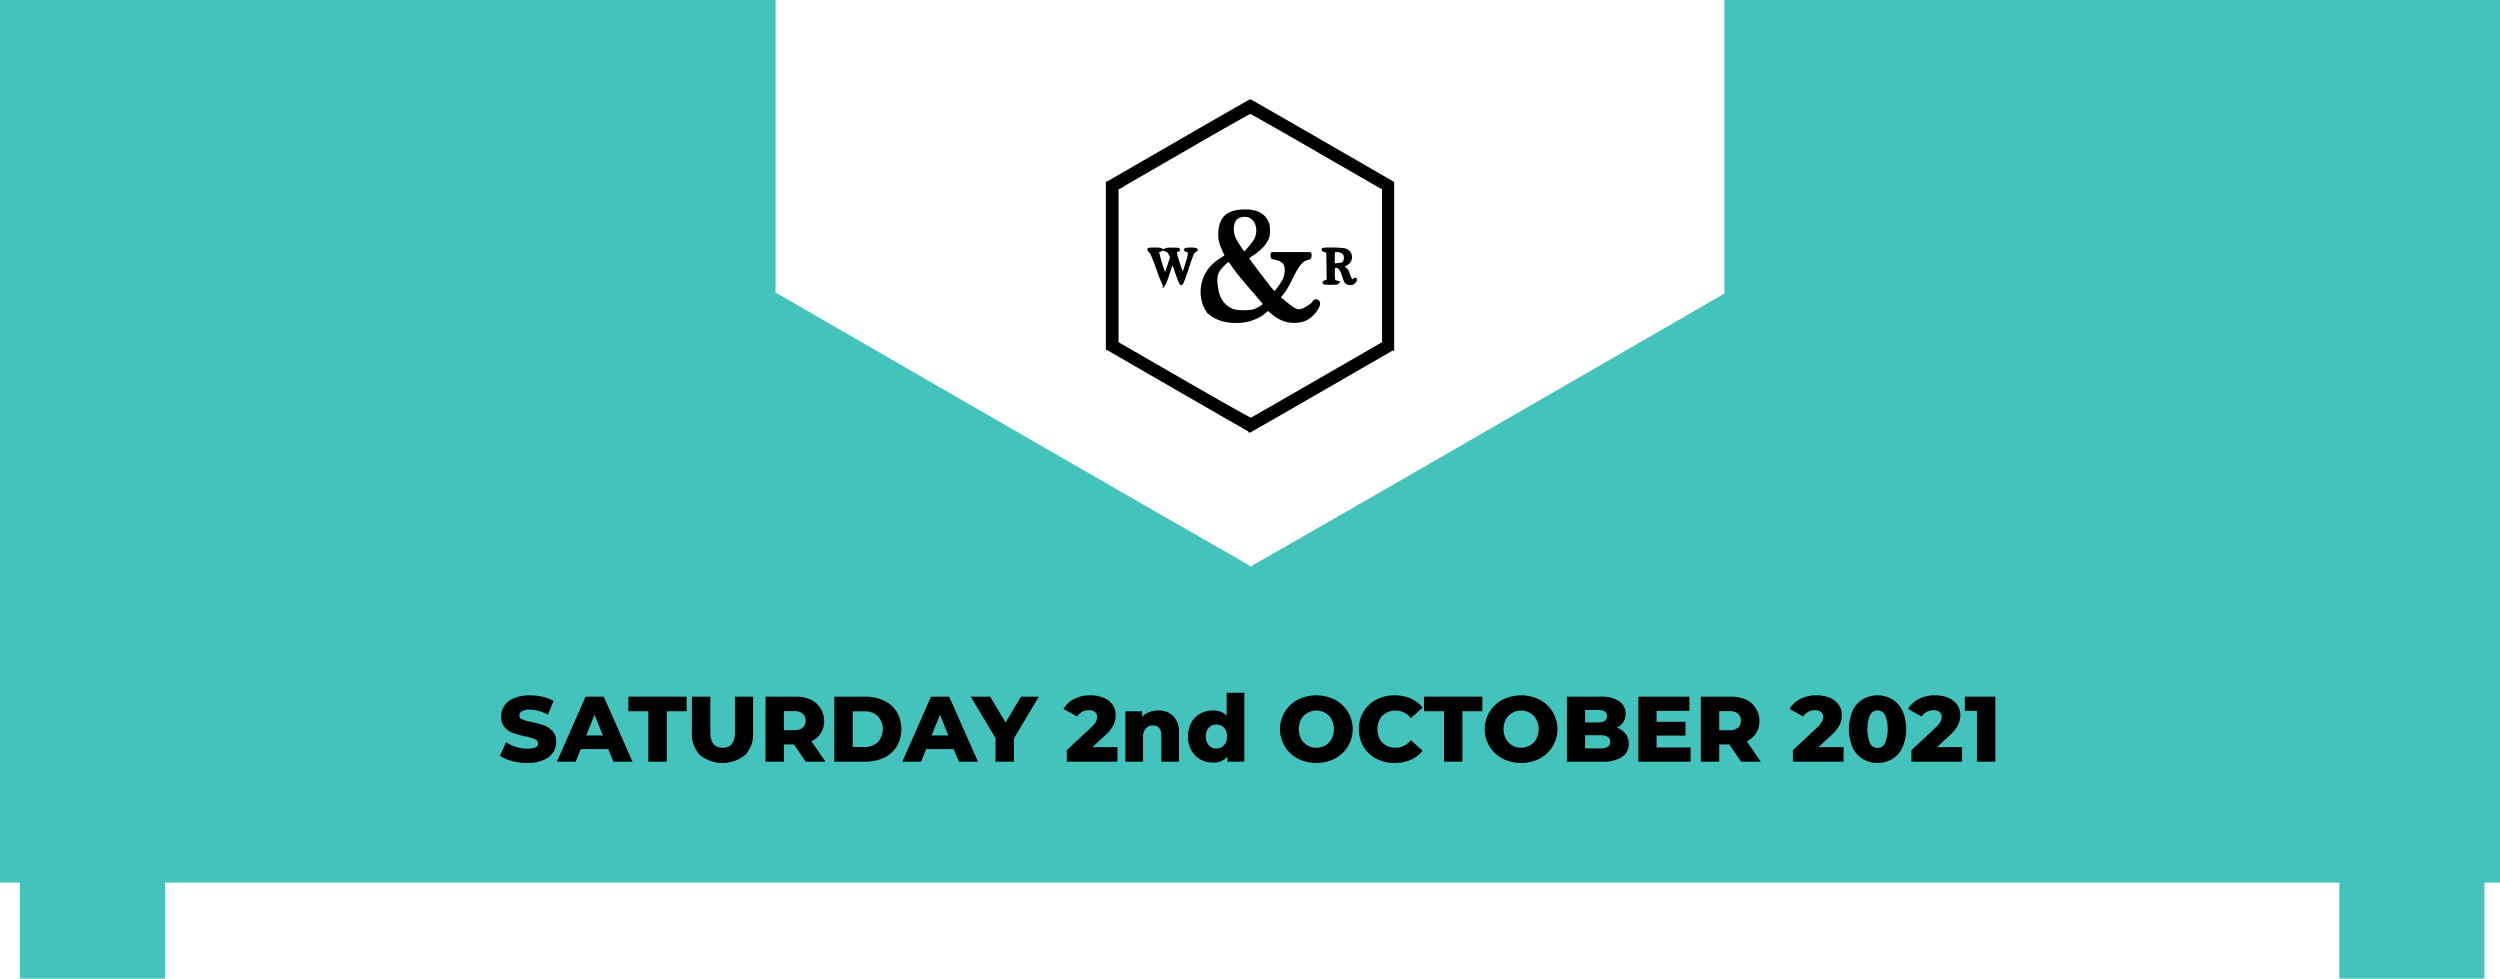 <svg xmlns="http://www.w3.org/2000/svg" viewBox="0 0 484.206 189.534"><defs><style>.cls-1{fill:#44c2bc;}.cls-2{stroke:#000;stroke-miterlimit:10;stroke-width:0.567px;}</style></defs><g id="Layer_2" data-name="Layer 2"><g id="Layer_1-2" data-name="Layer 1"><g id="Table"><path class="cls-1" d="M333.991,0l0,56.955a.321.321,0,0,0-.26.045q-4.201,2.43-8.403,4.858-12.971,7.486-25.943,14.97-14.774,8.523-29.55,17.043-11.617,6.689-23.249,13.35-1.804,1.035-3.618,2.053a2.419,2.419,0,0,0-.586.444h-.37a.278.278,0,0,0-.108-.24,1.711,1.711,0,0,0-.228-.155c-.374-.214-.751-.424-1.126-.638q-8.225-4.708-16.447-9.419Q205.271,88.426,186.452,77.567,168.831,67.404,151.217,57.231c-.187-.108-.376-.211-.564-.316a1.711,1.711,0,0,0-.437-.145V0H0V170.95H3.859v18.583H31.97V170.95H453.089v18.583h28.112V170.95h3.006V0Z"/><path class="cls-2" d="M214.471,35.416a.42.42,0,0,0,.132-.042c.064-.037.129-.072.194-.109q2.746-1.585,5.492-3.17,3.541-2.044,7.082-4.087,3.349-1.932,6.698-3.862,3.615-2.082,7.237-4.152.314-.179.63-.356c.048-.027.097-.054.147-.078a.149.149,0,0,1,.134-.004c.042.02.084.04.124.063.202.114.404.227.605.342q2.582,1.48,5.163,2.96,3.592,2.066,7.181,4.138,3.903,2.251,7.805,4.504,3.192,1.842,6.384,3.684a1.603,1.603,0,0,1,.255.168V67.595a.096.096,0,0,0-.078.014q-1.263.731-2.527,1.461-3.901,2.251-7.802,4.502-4.443,2.563-8.886,5.125-3.493,2.011-6.991,4.015-.542.311-1.088.617a.727.727,0,0,0-.176.134h-.111a.083.083,0,0,0-.032-.072.514.514,0,0,0-.069-.047c-.113-.064-.226-.128-.339-.192q-2.473-1.416-4.946-2.833-5.663-3.26-11.322-6.526-5.299-3.056-10.596-6.115c-.056-.032-.113-.063-.17-.095a.515.515,0,0,0-.131-.044Zm53.493,16.065q0-7.238,0-14.475c0-.102 0-.204-0-.306-0-.037-.001-.074-.004-.111a.118.118,0,0,0-.053-.093q-.105-.068-.213-.13-2.674-1.544-5.348-3.087-5.107-2.947-10.215-5.894-3.566-2.056-7.149-4.083c-.759-.429-1.518-.857-2.283-1.274-.138-.075-.279-.148-.418-.22a.326.326,0,0,0-.076-.032.216.216,0,0,0-.082-.003.272.272,0,0,0-.078.029c-.14.073-.28.145-.418.22-.781.426-1.556.864-2.331,1.302q-4.455,2.518-8.885,5.082-3.181,1.833-6.359,3.672-3.709,2.142-7.418,4.285c-.064.037-.128.074-.192.113a.152.152,0,0,0-.083.135c-0.0.102-.002.204-.002.306q-0,14.572,0,29.145,0,.139.002.278a.185.185,0,0,0,.008.055.15.15,0,0,0,.027.048.391.391,0,0,0,.113.08q.481.279.963.557,4.3,2.482,8.601,4.963,2.843,1.64,5.687,3.278,3.75,2.155,7.521,4.274c.777.434,1.555.867,2.342,1.283.156.082.313.162.47.24a1.424,1.424,0,0,0,.154.064.135.135,0,0,0,.109-.006q.172-.09.342-.186,2.686-1.522,5.359-3.068,2.821-1.623,5.64-3.248,3.024-1.744,6.047-3.489,2.819-1.627,5.638-3.253,1.192-.688,2.384-1.377c.048-.028.096-.056.142-.087a.115.115,0,0,0,.056-.092c.003-.111.006-.222.006-.334Q267.964,58.76,267.964,51.48Z"/><path class="cls-2" d="M250.067,49.101q1.628,0,3.255 0c.093,0,.185,0,.278.002a.79.79,0,0,1,.082.012.104.104,0,0,1,.058.054.26.26,0,0,1,.004.027c.001.148.002.297.001.445a.464.464,0,0,1-.039.161.269.269,0,0,1-.103.128.739.739,0,0,1-.122.066,2.023,2.023,0,0,1-.317.103,2.386,2.386,0,0,0-1.015.554,3.867,3.867,0,0,0-.386.4,6.867,6.867,0,0,0-.495.671c-.188.287-.362.583-.528.883-.229.414-.444.835-.652,1.26-.249.508-.507,1.011-.784,1.505-.154.275-.314.547-.484.813a5.877,5.877,0,0,1-.619.821c-.138.15-.271.305-.406.458-.03.035-.057.073-.086.109a.065.065,0,0,0,.01.076c.027.025.052.052.081.076.54.438,1.079.878,1.622,1.313.202.162.411.317.62.472a5.566,5.566,0,0,0,.582.38,2.419,2.419,0,0,0,.481.215,1.392,1.392,0,0,0,.547.075,2.538,2.538,0,0,0,.41-.073,3.308,3.308,0,0,0,.546-.205,6.843,6.843,0,0,0,1.3-.799c.08-.063.158-.129.234-.198a1.847,1.847,0,0,0,.296-.331,1.435,1.435,0,0,1,.119-.154.831.831,0,0,1,.123-.111.323.323,0,0,1,.317-.04.846.846,0,0,1,.263.153.358.358,0,0,1,.117.185.654.654,0,0,1,.015.275,1.909,1.909,0,0,1-.121.427,3.313,3.313,0,0,1-.254.494,5.938,5.938,0,0,1-1.431,1.579,3.772,3.772,0,0,1-1.286.641,4.821,4.821,0,0,1-.898.178,6.015,6.015,0,0,1-1.138.041c-.092-.003-.185-.016-.277-.025-.046-.005-.092-.013-.138-.018a5.078,5.078,0,0,1-1.107-.258,6.203,6.203,0,0,1-1.108-.514,8.913,8.913,0,0,1-1.18-.833c-.243-.201-.485-.404-.727-.605-.043-.035-.089-.067-.134-.099a.07.07,0,0,0-.077.006c-.029.023-.059.045-.087.069-.132.116-.265.232-.396.351a6.989,6.989,0,0,1-2.016,1.266,8.61,8.61,0,0,1-1.428.454c-.253.057-.508.107-.765.141a6.152,6.152,0,0,1-.83.077,11.247,11.247,0,0,1-1.39-.01c-.092-.005-.185-.017-.277-.026-.037-.004-.073-.012-.11-.015a6.849,6.849,0,0,1-.852-.128,7.297,7.297,0,0,1-2.011-.71,5.621,5.621,0,0,1-.682-.429c-.052-.039-.103-.079-.154-.119a3.588,3.588,0,0,1-1.035-1.291,6.375,6.375,0,0,1-.412-1.121,7.903,7.903,0,0,1-.189-.954,7.485,7.485,0,0,1-.038-1.583,4.376,4.376,0,0,1,.061-.441,8.309,8.309,0,0,1,.396-1.475,6.784,6.784,0,0,1,1.52-2.372,9.033,9.033,0,0,1,1.139-.977c.21-.153.425-.298.644-.437q.376-.239.75-.479a.863.863,0,0,0,.111-.083.077.077,0,0,0,.021-.077c-.018-.062-.039-.124-.063-.184-.112-.285-.243-.562-.374-.838-.12-.251-.236-.504-.341-.761a6.735,6.735,0,0,1-.331-1.002c-.041-.172-.07-.345-.096-.519a7.441,7.441,0,0,1,.121-2.406,4.524,4.524,0,0,1,.271-.817,3.252,3.252,0,0,1,.728-1.042,3.321,3.321,0,0,1,.846-.579,4.498,4.498,0,0,1,.942-.33,4.928,4.928,0,0,1,.711-.124,7.02,7.02,0,0,1,.915-.065c.241-.011.482-.008.723.004.083.004.167.008.25.011.139.006.277.019.415.039.156.023.312.044.467.074a4.664,4.664,0,0,1,1.057.334,3.356,3.356,0,0,1,1.001.693,3.154,3.154,0,0,1,.306.361,4.106,4.106,0,0,1,.48.876,2.101,2.101,0,0,1,.124.455,3.32,3.32,0,0,1,.048.526c.001.288.003.575-.002.863a2.874,2.874,0,0,1-.235,1.081,4.602,4.602,0,0,1-.649,1.098,7.669,7.669,0,0,1-.779.832A11.193,11.193,0,0,1,242.763,49.108c-.137.095-.278.184-.417.278-.161.109-.323.218-.482.33-.076.053-.147.113-.219.171a.101.101,0,0,0-.031.145c.014.024.028.048.043.071.042.061.083.123.127.183.13.181.259.362.391.541q1.723,2.342,3.513,4.634.275.351.567.686a6.205,6.205,0,0,0,.441.463.398.398,0,0,0,.112.081.123.123,0,0,0,.107-.002.35.35,0,0,0,.069-.046,2.098,2.098,0,0,0,.268-.282c.105-.13.209-.26.309-.394a14.955,14.955,0,0,0,.852-1.27c.086-.143.165-.29.245-.437a3.621,3.621,0,0,0,.322-.857,4.351,4.351,0,0,0,.11-1.464,2.553,2.553,0,0,0-.141-.622,1.448,1.448,0,0,0-.441-.63,2.387,2.387,0,0,0-.438-.294,3.512,3.512,0,0,0-.752-.285c-.179-.047-.362-.081-.545-.109a.903.903,0,0,1-.239-.072.23.23,0,0,1-.128-.14.467.467,0,0,1-.028-.107,3.277,3.277,0,0,1-.001-.5.091.091,0,0,1,.073-.072c.028-.003.055-.008.083-.008.083-.001.167-.001.25-.001Q248.426,49.101,250.067,49.101Zm-8.989,11.258c.162-.006.311-.008.459-.016.204-.011.407-.026.611-.04a3.831,3.831,0,0,0,.494-.076,3.059,3.059,0,0,0,.633-.208,7.014,7.014,0,0,0,1.026-.555c.1-.066.198-.138.294-.21a1.354,1.354,0,0,0,.225-.206.736.736,0,0,0,.077-.115.082.082,0,0,0,.004-.08.659.659,0,0,0-.057-.095c-.08-.103-.159-.205-.242-.305-.292-.348-.583-.697-.88-1.041-.496-.576-.998-1.148-1.496-1.723-.698-.807-1.387-1.62-2.055-2.452-.424-.528-.839-1.063-1.231-1.615-.091-.129-.18-.259-.27-.388-.121-.175-.246-.349-.38-.515-.047-.058-.095-.114-.143-.17-.024-.028-.051-.054-.077-.081-.082-.083-.129-.09-.217-.026-.075.054-.149.111-.22.17a12.754,12.754,0,0,0-.958.889c-.11.113-.214.231-.316.352a4.011,4.011,0,0,0-.429.615,3.175,3.175,0,0,0-.36.988,3.648,3.648,0,0,0-.07.691,5.982,5.982,0,0,0,.041.861c.008.055.01.111.016.166.007.065.013.129.022.193.028.183.058.366.086.549a7.604,7.604,0,0,0,.243,1.056,5.56,5.56,0,0,0,.492,1.148,4.109,4.109,0,0,0,.731.942,6.211,6.211,0,0,0,.686.566,3.863,3.863,0,0,0,.727.405,4.192,4.192,0,0,0,1.13.274c.055.005.111.006.166.014a4.997,4.997,0,0,0,.666.036C240.703,60.36,240.898,60.359,241.078,60.359Zm2.522-15.652a3.646,3.646,0,0,0-.125-1.046,3.147,3.147,0,0,0-.399-.883,2.465,2.465,0,0,0-.501-.556,2.107,2.107,0,0,0-1.109-.473c-.046-.005-.092-.011-.138-.018a1.785,1.785,0,0,0-.361-.015,3.213,3.213,0,0,0-.713.111,2.384,2.384,0,0,0-.513.211,1.719,1.719,0,0,0-.679.679,2.68,2.68,0,0,0-.223.538,3.997,3.997,0,0,0-.153,1.015,4.604,4.604,0,0,0,.092.995,4.046,4.046,0,0,0,.353,1.05c.053.108.11.214.17.319a22.906,22.906,0,0,0,1.254,1.97q.089.125.183.245c.04.051.084.099.126.148.012.014.027.025.04.038a.11.11,0,0,0,.128.002,2.305,2.305,0,0,0,.262-.248q.405-.421.785-.865.353-.412.668-.854c.102-.143.199-.291.296-.438a2.739,2.739,0,0,0,.211-.391A3.775,3.775,0,0,0,243.6,44.707Z"/><path class="cls-2" d="M223.596,48.227c.13,0,.26.001.39-0a4.927,4.927,0,0,1,.748.063.209.209,0,0,1,.124.057.041.041,0,0,1,.009.05.121.121,0,0,1-.032.043.214.214,0,0,1-.1.047c-.055.007-.111.009-.166.018a.475.475,0,0,0-.269.135.388.388,0,0,0-.035.043.206.206,0,0,0-.043.157,5.688,5.688,0,0,0,.122.571c.112.44.237.877.366,1.312.191.64.39,1.277.611,1.907.068.192.136.384.221.57a.245.245,0,0,0,.064.089.034.034,0,0,0,.05.001.172.172,0,0,0,.039-.038c.027-.048.054-.097.077-.148.105-.228.193-.462.279-.697.106-.287.205-.577.3-.867q.247-.753.497-1.505c.009-.026.019-.052.028-.079a.285.285,0,0,0-.007-.217c-.081-.177-.159-.355-.24-.532a1.976,1.976,0,0,0-.228-.381,1.13,1.13,0,0,0-.191-.202.39.39,0,0,0-.119-.07c-.07-.023-.141-.046-.21-.073a.294.294,0,0,1-.067-.048.054.054,0,0,1,.005-.072.418.418,0,0,1,.181-.067,5.485,5.485,0,0,1,.636-.061q.501.001,1.002.001a3.97,3.97,0,0,1,.553.056.103.103,0,0,1,.027.008.1.1,0,0,1,.06.054.095.095,0,0,1-.031.072.375.375,0,0,1-.177.074c-.046.003-.093.006-.139.012a.333.333,0,0,0-.129.05.208.208,0,0,0-.088.104.574.574,0,0,0-.035.273,4.239,4.239,0,0,0,.114.601c.076.287.161.571.25.854.209.663.425,1.324.668,1.976.094.252.19.503.305.747a.442.442,0,0,0,.087.141.047.047,0,0,0,.069-.012c.009-.016.019-.032.026-.049.01-.026.019-.052.027-.079.192-.591.376-1.184.559-1.777.123-.399.245-.797.359-1.199.065-.232.124-.466.17-.703a1.602,1.602,0,0,0,.024-.553.356.356,0,0,0-.184-.264.533.533,0,0,0-.154-.062c-.073-.015-.145-.032-.217-.049a.518.518,0,0,1-.08-.024.253.253,0,0,1-.11-.082.051.051,0,0,1,.015-.07.272.272,0,0,1,.075-.035,4.232,4.232,0,0,1,.608-.066c.195-.001.39,0,.584-.003a3.712,3.712,0,0,1,.636.062.343.343,0,0,1,.176.078.062.062,0,0,1,.012.05.08.08,0,0,1-.029.046.523.523,0,0,1-.095.057c-.051.023-.103.041-.155.061a.556.556,0,0,0-.24.184,1.404,1.404,0,0,0-.134.211c-.065.123-.121.25-.175.379-.118.282-.221.57-.323.859-.25.708-.485,1.421-.721,2.134-.193.581-.39,1.16-.61,1.731a6.962,6.962,0,0,1-.329.766.331.331,0,0,1-.065.089.063.063,0,0,1-.075-.002.435.435,0,0,1-.049-.067c-.049-.1-.099-.199-.143-.301q-.114-.269-.221-.54c-.179-.458-.341-.921-.501-1.386s-.324-.928-.501-1.386c-.057-.147-.117-.293-.178-.438a.39.39,0,0,0-.047-.068.047.047,0,0,0-.07.008.459.459,0,0,0-.042.071c-.076.199-.154.398-.225.599-.179.507-.345,1.019-.509,1.53-.168.521-.344,1.038-.55,1.545-.052.129-.106.257-.171.381-.017.033-.04.062-.061.093a.051.051,0,0,1-.072.003.455.455,0,0,1-.049-.067c-.05-.099-.099-.199-.145-.301-.179-.397-.336-.804-.493-1.211-.234-.606-.448-1.218-.667-1.829-.213-.593-.43-1.185-.672-1.768-.071-.171-.147-.341-.223-.509-.042-.093-.089-.184-.136-.274a1.379,1.379,0,0,0-.298-.399,1.344,1.344,0,0,1-.206-.225.1.1,0,0,1-.02-.05.066.066,0,0,1,.02-.047.11.11,0,0,1,.052-.017,3.393,3.393,0,0,1,.498-.045c.176-.002.352-.005.529-.007Z"/><path class="cls-2" d="M258.244,48.222c.176.004.352.005.529.011.13.004.259.014.389.022.065.004.129.013.194.014.288.006.573.042.859.07.111.011.218.043.328.061a.252.252,0,0,1,.053.016,1.559,1.559,0,0,1,.748.598,1.447,1.447,0,0,1,.22.595,1.484,1.484,0,0,1-.654,1.441,1.718,1.718,0,0,1-.372.186c-.131.047-.259.099-.389.149a.485.485,0,0,0-.12.069.075.075,0,0,0-.018.075.43.43,0,0,0,.047.068q.127.129.257.255c.06.058.123.112.186.168a2.254,2.254,0,0,1,.548.763,3.535,3.535,0,0,1,.161.444,3.639,3.639,0,0,0,.225.568,2.635,2.635,0,0,0,.151.266,1.215,1.215,0,0,0,.352.351.135.135,0,0,0,.198-.025.689.689,0,0,0,.055-.063c.041-.051.079-.103.122-.152a.652.652,0,0,1,.08-.077.203.203,0,0,1,.049-.024.074.074,0,0,1,.098.067.223.223,0,0,1-.002.055,1.096,1.096,0,0,1-.357.552.742.742,0,0,1-.349.162,1.157,1.157,0,0,1-.415.012c-.064-.011-.129-.016-.193-.025a1.023,1.023,0,0,1-.266-.078.634.634,0,0,1-.241-.184,1.14,1.14,0,0,1-.135-.21,2.628,2.628,0,0,1-.132-.306c-.063-.174-.119-.351-.174-.528-.082-.266-.168-.53-.271-.789a4.115,4.115,0,0,0-.183-.405c-.052-.098-.11-.193-.171-.287a1.262,1.262,0,0,0-.218-.252.954.954,0,0,0-.52-.246c-.074-.01-.147-.022-.221-.03a.719.719,0,0,0-.194.009.192.192,0,0,0-.172.158,2.624,2.624,0,0,0-.063.412,12.347,12.347,0,0,0,.007,1.613c.009.149.041.294.061.441a.42.42,0,0,0,.343.358c.062.018.127.025.191.038.045.009.091.017.136.028a.118.118,0,0,1,.078.073c.006.013-.005.034-.011.05a.04.04,0,0,1-.022.016,1.056,1.056,0,0,1-.298.065,12.501,12.501,0,0,1-1.39.04c-.232-.009-.463-.026-.694-.041a.457.457,0,0,1-.211-.064.065.065,0,0,1-.011-.074.213.213,0,0,1,.035-.042.704.704,0,0,1,.171-.092c.138-.054.277-.107.414-.162.043-.017.084-.039.126-.059a.084.084,0,0,0,.044-.067.59.59,0,0,0,.008-.111c-0-.102-.003-.204-.004-.306q-.014-1.266-.028-2.533c-.004-.362-.014-.724-.02-1.085-.007-.427-.012-.854-.019-1.28a.841.841,0,0,0-.012-.194.061.061,0,0,0-.031-.044.709.709,0,0,0-.1-.048c-.132-.042-.266-.081-.399-.12a1.282,1.282,0,0,1-.281-.12.344.344,0,0,1-.065-.051.055.055,0,0,1-.013-.05.047.047,0,0,1,.035-.04.204.204,0,0,1,.026-.009,3.913,3.913,0,0,1,.608-.06Q257.59,48.214,258.244,48.222Zm-.005,1.87.002,0q0,.431,0,.862c0,.056,0,.111.001.167.001.028.004.055.006.083a.089.089,0,0,0,.089.086,5.255,5.255,0,0,0,.527-.028c.092-.01.184-.02.277-.023a4.177,4.177,0,0,0,.524-.058,1.679,1.679,0,0,0,.242-.062.814.814,0,0,0,.347-.222.91.91,0,0,0,.181-.278,1.569,1.569,0,0,0,.121-.483,2.505,2.505,0,0,0-0-.389,1.464,1.464,0,0,0-.125-.482.813.813,0,0,0-.259-.321,1.746,1.746,0,0,0-.284-.173,2.492,2.492,0,0,0-.55-.19,1.841,1.841,0,0,0-.69-.027.725.725,0,0,0-.21.069.245.245,0,0,0-.114.117.513.513,0,0,0-.054.186c-.008.129-.018.259-.021.389C258.243,49.573,258.242,49.832,258.239,50.092Z"/><path d="M99.184,147.401a7.306,7.306,0,0,1-2.34-1.008l1.17-2.628a7.549,7.549,0,0,0,1.962.899,7.455,7.455,0,0,0,2.196.343q2.052,0,2.052-1.026a.849.849,0,0,0-.585-.801,10.801,10.801,0,0,0-1.881-.55,17.9,17.9,0,0,1-2.376-.656,4.006,4.006,0,0,1-1.638-1.125,3.039,3.039,0,0,1-.684-2.088,3.611,3.611,0,0,1,.63-2.079,4.209,4.209,0,0,1,1.881-1.467,7.736,7.736,0,0,1,3.069-.54,10.854,10.854,0,0,1,2.448.278,7.509,7.509,0,0,1,2.124.819l-1.098,2.646a7.342,7.342,0,0,0-3.492-.972,2.927,2.927,0,0,0-1.548.315.944.944,0,0,0-.486.818.811.811,0,0,0,.576.756,10.286,10.286,0,0,0,1.854.522,17.328,17.328,0,0,1,2.385.657,4.109,4.109,0,0,1,1.638,1.116,2.982,2.982,0,0,1,.693,2.078,3.546,3.546,0,0,1-.63,2.053,4.304,4.304,0,0,1-1.89,1.467,7.644,7.644,0,0,1-3.06.549A11.652,11.652,0,0,1,99.184,147.401Z"/><path d="M117.814,145.079h-5.328l-.99,2.448H107.86l5.562-12.6h3.51l5.58,12.6h-3.708ZM116.77,142.451l-1.62-4.032-1.62,4.032Z"/><path d="M125.572,137.752H121.702v-2.825h11.286v2.825h-3.852v9.774h-3.564Z"/><path d="M135.571,146.249a5.806,5.806,0,0,1-1.557-4.338v-6.983h3.564v6.876q0,3.023,2.394,3.023,2.376,0,2.376-3.023v-6.876h3.51v6.983a5.806,5.806,0,0,1-1.557,4.338,6.991,6.991,0,0,1-8.73,0Z"/><path d="M153.778,144.179h-1.944v3.348h-3.564V134.927h5.76a7.191,7.191,0,0,1,2.97.566,4.583,4.583,0,0,1,1.989,6.48,4.324,4.324,0,0,1-1.827,1.593l2.718,3.96H156.064Zm1.692-5.958a2.457,2.457,0,0,0-1.656-.486h-1.98v3.69h1.98a2.489,2.489,0,0,0,1.656-.478,1.688,1.688,0,0,0,.558-1.359A1.716,1.716,0,0,0,155.47,138.221Z"/><path d="M161.589,134.927h5.958a8.349,8.349,0,0,1,3.672.773,5.833,5.833,0,0,1,2.484,2.196,6.729,6.729,0,0,1,0,6.66,5.824,5.824,0,0,1-2.484,2.195,8.335,8.335,0,0,1-3.672.774h-5.958Zm5.814,9.756a3.655,3.655,0,0,0,2.601-.918,3.774,3.774,0,0,0,0-5.076,3.651,3.651,0,0,0-2.601-.918h-2.25v6.912Z"/><path d="M184.72,145.079h-5.328l-.99,2.448h-3.636l5.562-12.6h3.51l5.58,12.6h-3.708Zm-1.044-2.628-1.62-4.032-1.62,4.032Z"/><path d="M196.383,143.009v4.518h-3.564v-4.572l-4.806-8.027h3.762l2.988,5.004,2.988-5.004h3.456Z"/><path d="M216.435,144.701v2.826h-9.81v-2.232l4.716-4.409a4.518,4.518,0,0,0,.918-1.107,2.025,2.025,0,0,0,.234-.927,1.169,1.169,0,0,0-.414-.954,1.856,1.856,0,0,0-1.206-.342,2.67,2.67,0,0,0-1.287.314,2.587,2.587,0,0,0-.963.909l-2.646-1.476a5.178,5.178,0,0,1,2.07-1.927,6.67,6.67,0,0,1,3.15-.701,6.488,6.488,0,0,1,2.547.468,3.943,3.943,0,0,1,1.728,1.341,3.407,3.407,0,0,1,.621,2.025,4.374,4.374,0,0,1-.441,1.935,7.403,7.403,0,0,1-1.701,2.061l-2.376,2.196Z"/><path d="M227.244,138.689a4.359,4.359,0,0,1,1.107,3.258v5.58h-3.42v-5.022q0-1.997-1.602-1.997a1.83,1.83,0,0,0-1.413.575,2.476,2.476,0,0,0-.531,1.729v4.716h-3.42v-9.756h3.258v1.062a3.877,3.877,0,0,1,1.368-.908,4.635,4.635,0,0,1,1.728-.315A4.01,4.01,0,0,1,227.244,138.689Z"/><path d="M241.005,134.17v13.356H237.747v-.972a3.532,3.532,0,0,1-2.862,1.134,4.849,4.849,0,0,1-2.43-.621,4.487,4.487,0,0,1-1.737-1.773,5.851,5.851,0,0,1,0-5.318,4.445,4.445,0,0,1,1.737-1.755,4.904,4.904,0,0,1,2.43-.612,3.541,3.541,0,0,1,2.7,1.008v-4.446Zm-3.942,10.18a2.433,2.433,0,0,0,.576-1.72,2.393,2.393,0,0,0-.566-1.691,1.91,1.91,0,0,0-1.468-.612,1.937,1.937,0,0,0-1.476.612,2.371,2.371,0,0,0-.576,1.691,2.433,2.433,0,0,0,.576,1.72,1.923,1.923,0,0,0,1.476.621A1.902,1.902,0,0,0,237.062,144.35Z"/><path d="M251.363,146.933a6.443,6.443,0,0,1,0-11.412,8.048,8.048,0,0,1,7.183,0,6.443,6.443,0,0,1,0,11.412,8.048,8.048,0,0,1-7.183,0Zm5.319-2.557a3.235,3.235,0,0,0,1.224-1.269,4.154,4.154,0,0,0,0-3.762,3.238,3.238,0,0,0-1.224-1.27,3.542,3.542,0,0,0-3.456,0,3.238,3.238,0,0,0-1.224,1.27,4.154,4.154,0,0,0,0,3.762,3.235,3.235,0,0,0,1.224,1.269,3.542,3.542,0,0,0,3.456,0Z"/><path d="M266.556,146.942a6.254,6.254,0,0,1-2.475-2.331,6.809,6.809,0,0,1,0-6.768,6.254,6.254,0,0,1,2.475-2.331,7.447,7.447,0,0,1,3.555-.837,7.643,7.643,0,0,1,3.114.611,5.985,5.985,0,0,1,2.304,1.765l-2.268,2.052a3.731,3.731,0,0,0-2.97-1.477,3.665,3.665,0,0,0-1.827.45,3.123,3.123,0,0,0-1.242,1.27,4.228,4.228,0,0,0,0,3.762,3.121,3.121,0,0,0,1.242,1.269,3.654,3.654,0,0,0,1.827.45,3.733,3.733,0,0,0,2.97-1.476l2.268,2.052a5.973,5.973,0,0,1-2.304,1.764,7.627,7.627,0,0,1-3.114.612A7.459,7.459,0,0,1,266.556,146.942Z"/><path d="M279.686,137.752h-3.87v-2.825h11.286v2.825h-3.853v9.774h-3.563Z"/><path d="M291.017,146.933a6.443,6.443,0,0,1,0-11.412,8.048,8.048,0,0,1,7.183,0,6.443,6.443,0,0,1,0,11.412,8.048,8.048,0,0,1-7.183,0Zm5.319-2.557a3.235,3.235,0,0,0,1.224-1.269,4.154,4.154,0,0,0,0-3.762,3.238,3.238,0,0,0-1.224-1.27,3.542,3.542,0,0,0-3.456,0,3.238,3.238,0,0,0-1.224,1.27,4.154,4.154,0,0,0,0,3.762,3.235,3.235,0,0,0,1.224,1.269,3.542,3.542,0,0,0,3.456,0Z"/><path d="M314.858,142.136a3.097,3.097,0,0,1,.611,1.935,2.904,2.904,0,0,1-1.332,2.556,6.865,6.865,0,0,1-3.852.9h-6.805V134.927h6.444a6.332,6.332,0,0,1,3.672.891,2.797,2.797,0,0,1,1.261,2.403,2.992,2.992,0,0,1-.441,1.61,3.075,3.075,0,0,1-1.251,1.125A3.536,3.536,0,0,1,314.858,142.136Zm-7.849-4.636v2.431H309.458q1.8,0,1.8-1.225,0-1.206-1.8-1.206Zm4.86,6.175q0-1.279-1.872-1.278H307.01v2.556H309.998Q311.87,144.953,311.87,143.675Z"/><path d="M327.439,144.773v2.754H317.323V134.927H327.206v2.754H320.851v2.124h5.599v2.664H320.851V144.773Z"/><path d="M334.928,144.179h-1.944v3.348h-3.564V134.927h5.761a7.187,7.187,0,0,1,2.97.566,4.584,4.584,0,0,1,1.989,6.48,4.327,4.327,0,0,1-1.827,1.593l2.718,3.96h-3.815Zm1.691-5.958a2.456,2.456,0,0,0-1.655-.486h-1.98v3.69h1.98a2.487,2.487,0,0,0,1.655-.478,1.689,1.689,0,0,0,.559-1.359A1.716,1.716,0,0,0,336.619,138.221Z"/><path d="M357.067,144.701v2.826h-9.811v-2.232l4.716-4.409a4.506,4.506,0,0,0,.918-1.107,2.019,2.019,0,0,0,.234-.927,1.167,1.167,0,0,0-.414-.954,1.855,1.855,0,0,0-1.206-.342,2.671,2.671,0,0,0-1.287.314,2.59,2.59,0,0,0-.963.909l-2.646-1.476a5.177,5.177,0,0,1,2.069-1.927,6.674,6.674,0,0,1,3.15-.701,6.485,6.485,0,0,1,2.547.468,3.941,3.941,0,0,1,1.729,1.341,3.409,3.409,0,0,1,.62,2.025,4.374,4.374,0,0,1-.44,1.935,7.406,7.406,0,0,1-1.701,2.061l-2.376,2.196Z"/><path d="M360.775,147.004a5.2,5.2,0,0,1-1.971-2.259,9.065,9.065,0,0,1,0-7.038,5.211,5.211,0,0,1,1.971-2.259,5.716,5.716,0,0,1,5.742,0,5.211,5.211,0,0,1,1.971,2.259,9.065,9.065,0,0,1,0,7.038,5.2,5.2,0,0,1-1.971,2.259,5.709,5.709,0,0,1-5.742,0Zm4.312-3.015a7.452,7.452,0,0,0,0-5.526,1.625,1.625,0,0,0-2.88,0,7.452,7.452,0,0,0,0,5.526,1.624,1.624,0,0,0,2.88,0Z"/><path d="M380.018,144.701v2.826H370.208v-2.232l4.716-4.409a4.529,4.529,0,0,0,.918-1.107,2.019,2.019,0,0,0,.234-.927,1.17,1.17,0,0,0-.414-.954,1.857,1.857,0,0,0-1.206-.342,2.671,2.671,0,0,0-1.287.314,2.59,2.59,0,0,0-.963.909l-2.646-1.476a5.186,5.186,0,0,1,2.07-1.927,6.668,6.668,0,0,1,3.15-.701,6.485,6.485,0,0,1,2.547.468,3.938,3.938,0,0,1,1.728,1.341,3.404,3.404,0,0,1,.621,2.025,4.374,4.374,0,0,1-.44,1.935,7.424,7.424,0,0,1-1.701,2.061l-2.376,2.196Z"/><path d="M386.461,134.927v12.6H382.897v-9.846h-2.34v-2.754Z"/></g></g></g></svg>